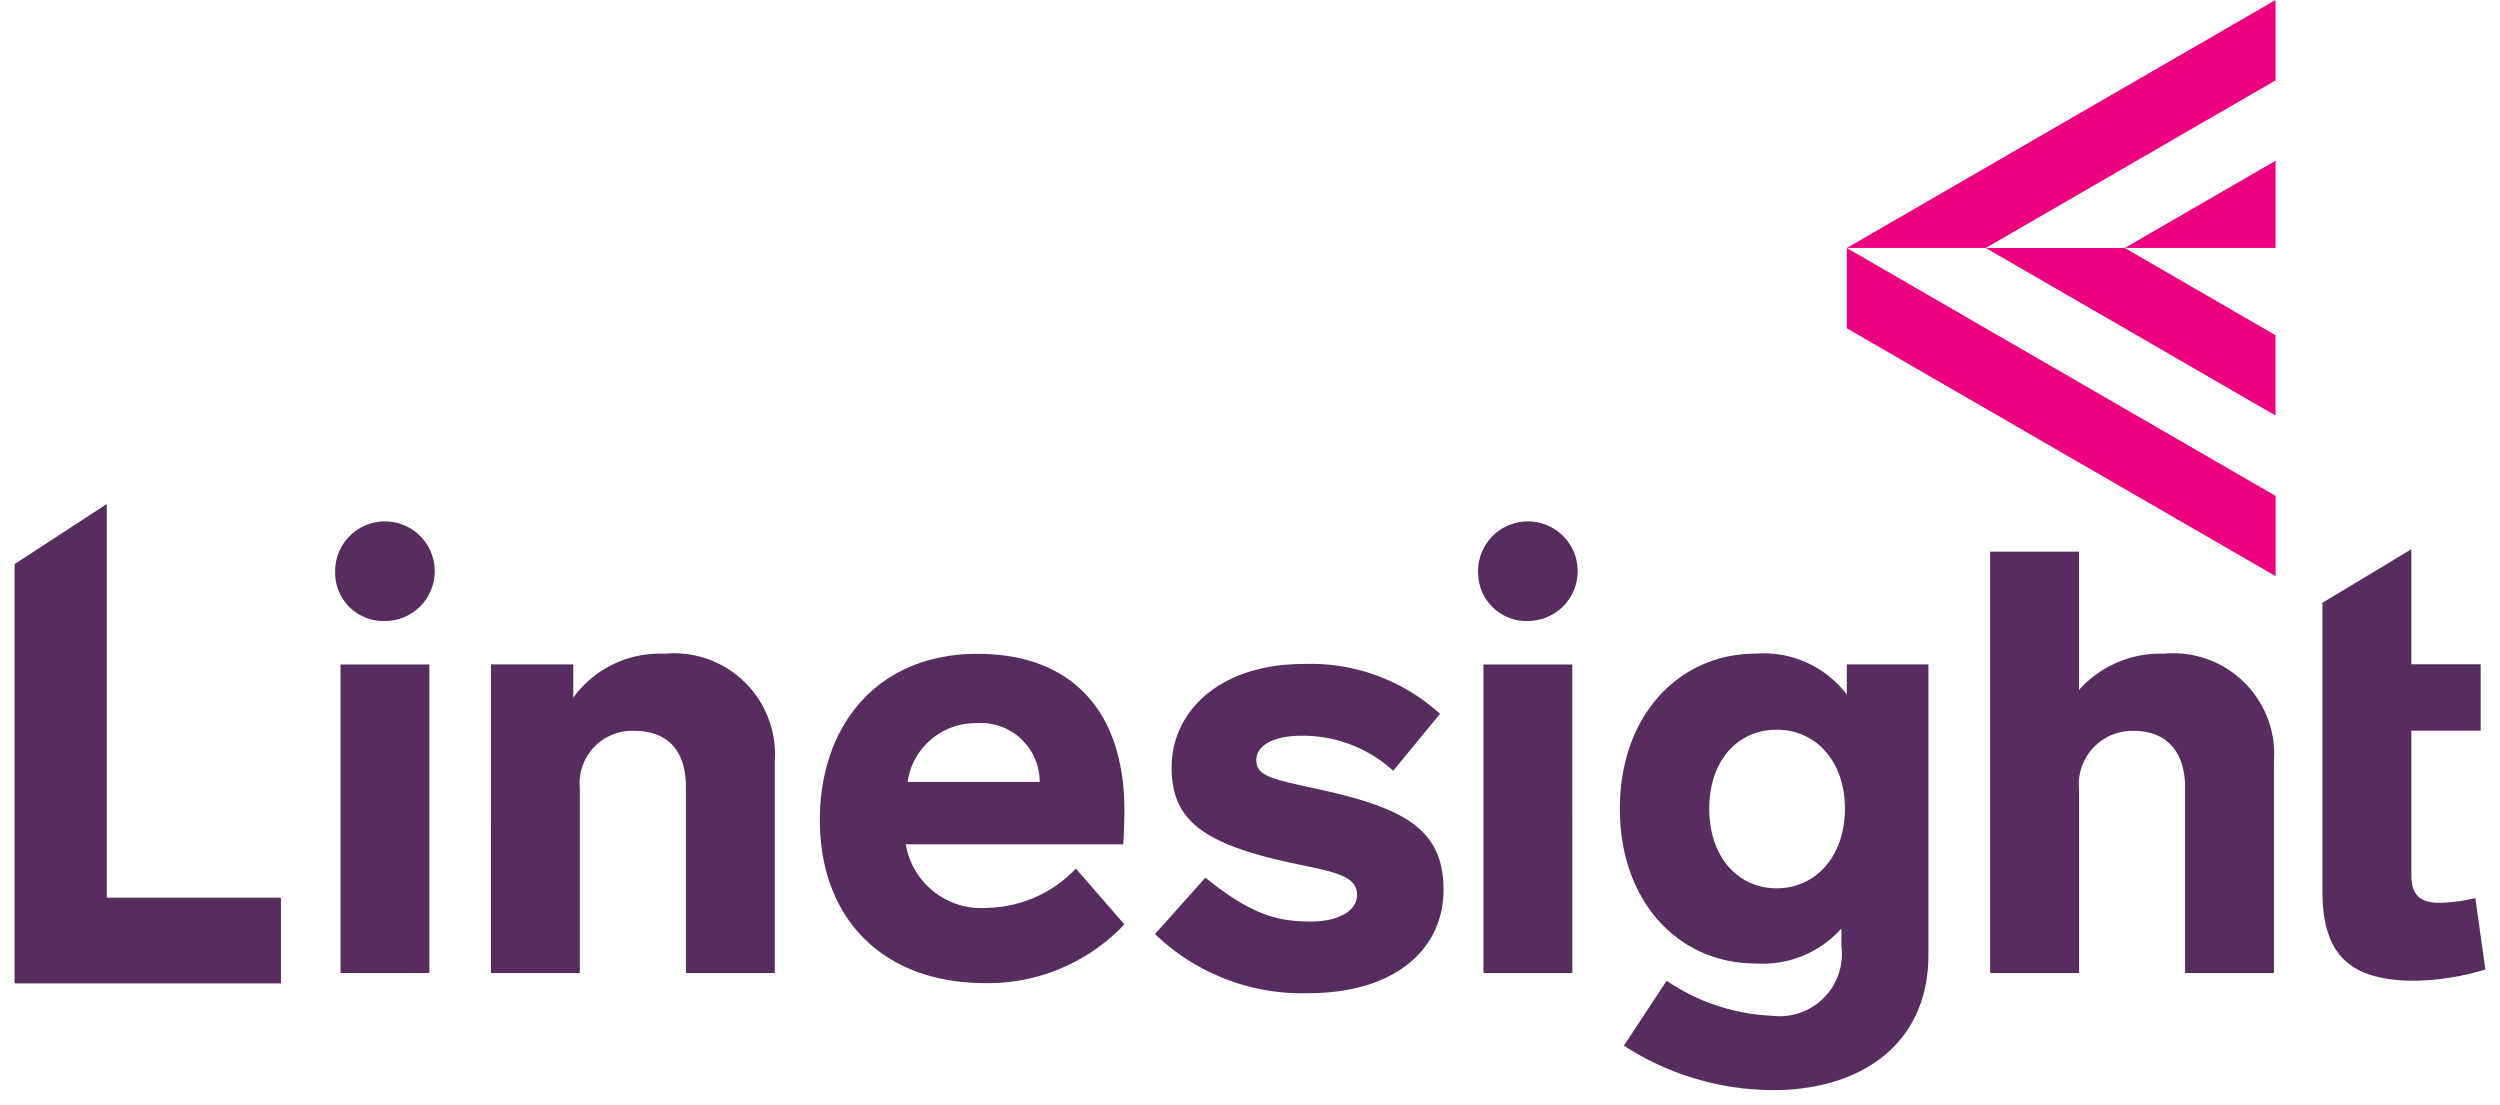 <svg xmlns='http://www.w3.org/2000/svg' width='86' height='38' fill='none'><path fill-rule='evenodd' clip-rule='evenodd' d='M.502 19.406v14.423h9.162v-2.95h-5.99V17.337L.501 19.406ZM11.53 19.709a1.713 1.713 0 1 1 1.713 1.653 1.657 1.657 0 0 1-1.713-1.653ZM11.713 33.472h3.057V22.857h-3.057v10.615ZM26.652 26.205v7.267h-3.057v-6.41c0-1.226-.616-1.92-1.774-1.92a1.806 1.806 0 0 0-1.875 1.981v6.35h-3.057V22.856h2.832v1.142a3.68 3.68 0 0 1 3.139-1.51 3.473 3.473 0 0 1 3.79 3.715M31.22 26.898h4.545a2.026 2.026 0 0 0-2.18-2.022 2.36 2.36 0 0 0-2.364 2.022Zm5.789 2.98 1.67 1.92a6.455 6.455 0 0 1-4.79 2.021c-3.505 0-5.686-2.204-5.686-5.614 0-3.246 1.977-5.713 5.422-5.713 3.322 0 5.054 2.062 5.054 5.369 0 .387-.021.96-.04 1.184h-7.48a2.631 2.631 0 0 0 2.812 2.184 4.307 4.307 0 0 0 3.038-1.35ZM49.536 24.557l-1.611 1.957a4.62 4.62 0 0 0-3.16-1.205c-.937 0-1.548.327-1.548.837 0 .571.55.653 2.303 1.04 2.935.654 4.137 1.43 4.137 3.429 0 2.022-1.65 3.552-4.666 3.552a7.3 7.3 0 0 1-5.259-2.036l1.733-1.94c1.549 1.246 2.425 1.51 3.628 1.51.916 0 1.59-.348 1.59-.92 0-.734-1.019-.816-2.466-1.142-2.996-.673-3.913-1.531-3.913-3.246 0-1.899 1.63-3.552 4.544-3.552a6.6 6.6 0 0 1 4.688 1.716ZM50.847 19.709a1.713 1.713 0 1 1 1.716 1.653 1.66 1.66 0 0 1-1.713-1.653M51.031 33.472h3.057V22.857h-3.057v10.615ZM63.465 27.817c0-1.653-1.019-2.715-2.344-2.715-1.344 0-2.323 1.062-2.323 2.715 0 1.654.978 2.74 2.323 2.74 1.325 0 2.344-1.085 2.344-2.74Zm2.873-4.96v9.985c0 3.144-2.404 4.658-5.34 4.658a9.471 9.471 0 0 1-5.136-1.53l1.47-2.232a6.987 6.987 0 0 0 3.629 1.204 2.14 2.14 0 0 0 2.384-2.388v-.615a3.633 3.633 0 0 1-2.955 1.204c-2.629 0-4.667-2.102-4.667-5.328 0-3.205 2.038-5.329 4.667-5.329a3.592 3.592 0 0 1 3.14 1.406v-1.036h2.808ZM78.223 26.204v7.268h-3.055v-6.37c0-1.225-.616-1.96-1.774-1.96a1.842 1.842 0 0 0-1.875 2.022v6.308h-3.058V18.977h3.057v4.756a3.75 3.75 0 0 1 2.915-1.246 3.473 3.473 0 0 1 3.791 3.716M85.497 33.35a8.755 8.755 0 0 1-2.425.388c-2.323 0-3.18-.98-3.18-3.083v-9.919l3.058-1.841v3.956h2.385v2.285H82.95v4.961c0 .796.408.96.998.96a5.897 5.897 0 0 0 1.203-.163l.346 2.456Z' fill='#572C5F'/><path fill-rule='evenodd' clip-rule='evenodd' d='m78.28 5.53-5.186 2.999h5.186v-3ZM63.531 8.529h4.781l9.968-5.765V0L63.531 8.529ZM78.278 14.294v-2.763l-5.186-3h-4.781l9.967 5.763ZM63.531 11.294l14.75 8.526V17.06L63.53 8.532v2.762Z' fill='#ED0080'/></svg>